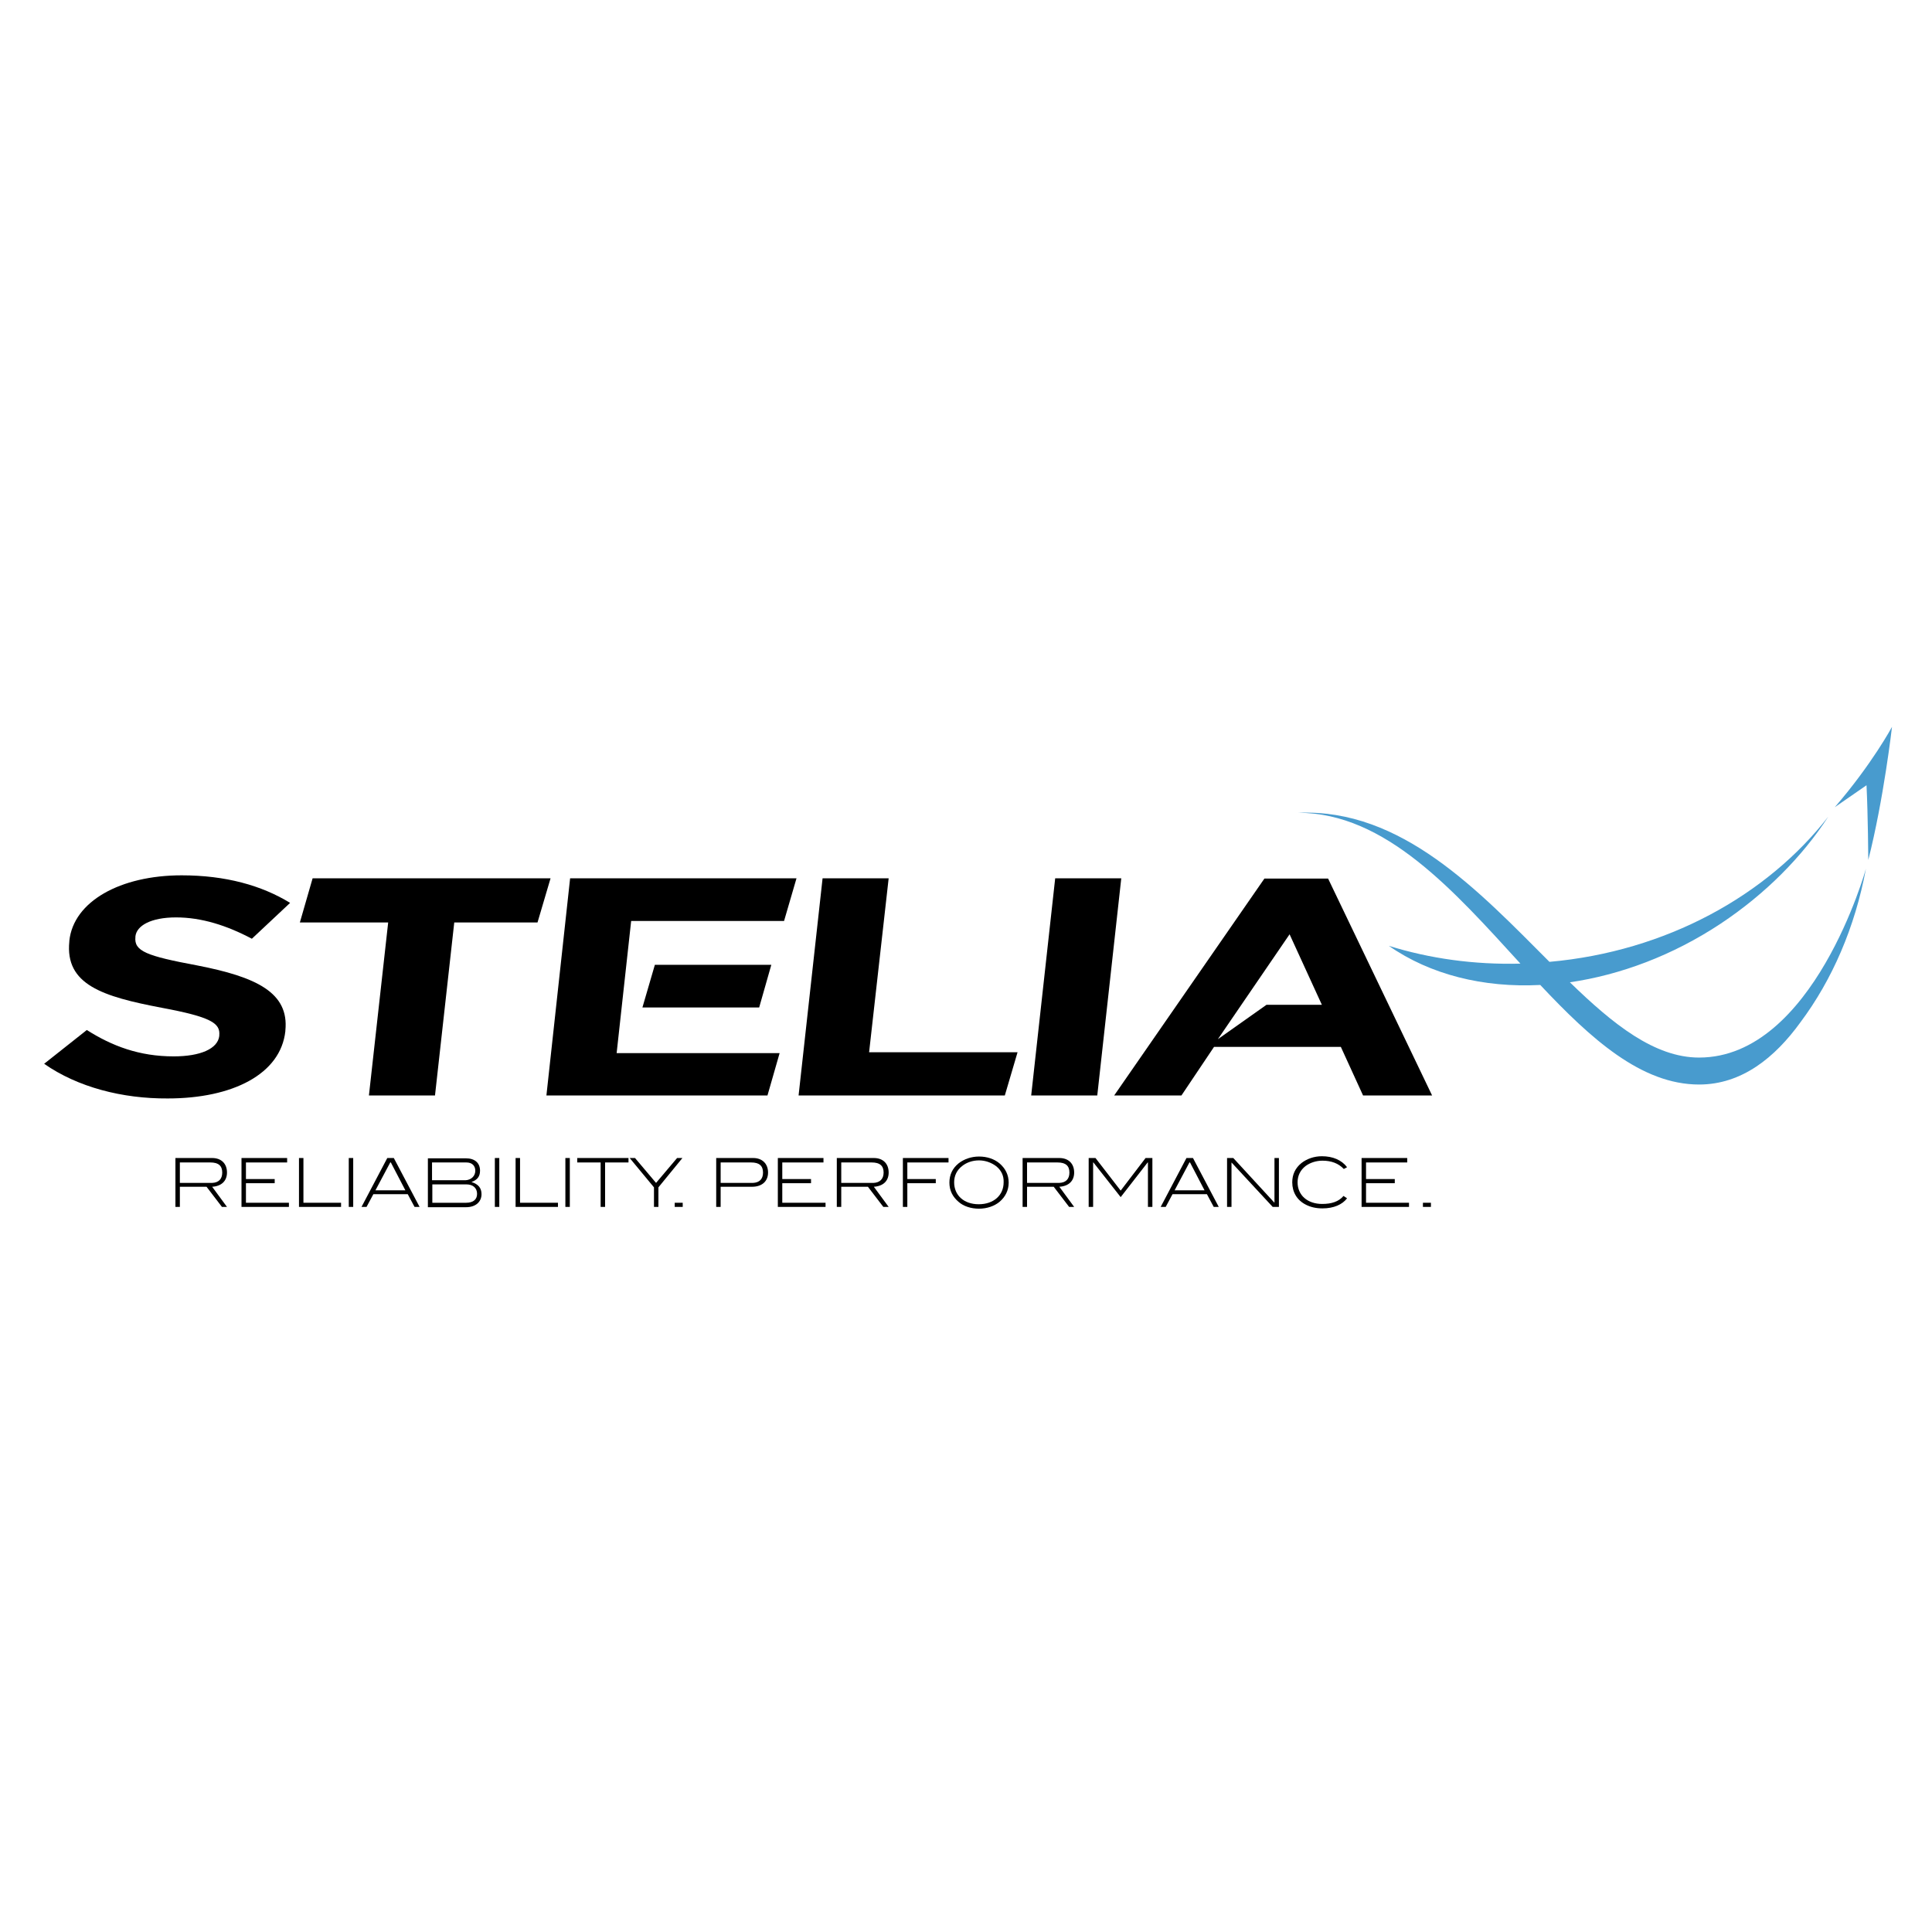 <?xml version="1.0" encoding="utf-8"?>
<!-- Generator: Adobe Illustrator 19.2.1, SVG Export Plug-In . SVG Version: 6.00 Build 0)  -->
<svg version="1.1" id="layer" xmlns="http://www.w3.org/2000/svg" xmlns:xlink="http://www.w3.org/1999/xlink" x="0px" y="0px"
	 viewBox="0 0 652 652" style="enable-background:new 0 0 652 652;" xml:space="preserve">
<style type="text/css">
	.st0{fill:#489BCE;}
</style>
<g>
	<g>
		<path d="M14.9,359l14.4-11.4c8.5,5.4,17.7,8.9,29.3,8.9c9.1,0,14.9-2.6,15.4-6.9l0-0.2c0.4-4.1-2.8-6.2-19.4-9.3
			c-20-3.8-32.7-7.8-31.2-22.4l0-0.2c1.4-13.3,17.2-22.1,37.9-22.1c14.8,0,27,3.4,36.6,9.3L85,316.8c-8.5-4.5-17-7.2-25.6-7.2
			c-8.5,0-13.3,2.8-13.7,6.4l0,0.2c-0.5,4.8,3.7,6.4,20.8,9.6c20.1,3.9,31.1,9.2,29.8,22l0,0.2c-1.6,14.5-17.8,22.7-39.7,22.7
			C41.3,370.8,26.2,366.9,14.9,359"/>
		<polygon points="131,311.3 101.2,311.3 105.5,296.4 185.8,296.4 181.4,311.3 153.3,311.3 146.8,369.7 124.5,369.7 		"/>
		<polygon points="277.6,296.4 299.9,296.4 293.3,355.1 343.4,355.1 339.1,369.7 269.5,369.7 		"/>
		<polygon points="356.1,296.4 378.4,296.4 370.3,369.7 348,369.7 		"/>
		<path d="M448.2,296.5h-21.5l-50.7,73.2h22.7l11-16.4h42.8l7.5,16.4h23.3L448.2,296.5z M411,350.7l24.2-35.4l10.9,23.8h-18.7
			L411,350.7z"/>
		<polygon points="216.8,340 256.2,340 260.3,325.6 221,325.6 		"/>
		<polygon points="208.1,355.4 213,310.8 219.6,310.8 264.6,310.8 268.8,296.4 192.4,296.4 184.4,369.7 259,369.7 263.1,355.4 		"/>
		<path class="st0" d="M629.7,293.2c0,0-17.7,63.7-56.3,63.7c-15,0-29-11.2-43.6-25.4c17-2.5,34.6-9,50.9-19.8
			c15.2-10.1,27.5-22.6,36.3-36.1c-20.7,26.6-54.7,45.5-94.1,49c-23.8-23.8-49.8-51.8-84.8-50.3c29.5,0,52.6,26.4,75,50.9
			c-15.6,0.4-30.6-1.7-44.4-6c13.9,9.7,31.9,14.2,51.1,13.2c17.1,18.2,34.1,33.6,53.6,33.6c14.4,0,25.6-9.1,34.2-21
			C618.3,330.7,626,313,629.7,293.2"/>
		<path class="st0" d="M619.2,272.4c12.6-14.6,19.3-27.1,19.3-27.1s-2.8,24.5-8,44.9c0,0-0.1-15.1-0.6-25.2
			C623.8,269.2,619.2,272.4,619.2,272.4"/>
		<path d="M74.9,407.3l-5.2-6.8h-9v6.8h-1.5v-16.5h12.4c3.1,0,5,1.9,5,4.9c0,2.8-1.8,4.6-5,4.8l5,6.8H74.9z M75,395.7
			c0-2.3-1.3-3.4-4-3.4H60.7v6.9h10.9C73.8,399.1,75,397.9,75,395.7"/>
		<polygon points="81.5,407.3 81.5,390.8 96.9,390.8 96.9,392.3 83,392.3 83,397.9 92.7,397.9 92.7,399.3 83,399.3 83,405.9 
			97.5,405.9 97.5,407.3 		"/>
		<polygon points="100.9,407.3 100.9,390.8 102.4,390.8 102.4,405.9 115.1,405.9 115.1,407.3 		"/>
		<rect x="117.7" y="390.8" width="1.5" height="16.5"/>
		<path d="M139.9,407.3l-2.3-4.3H126l-2.3,4.3H122l8.7-16.5h2.2l8.7,16.5H139.9z M131.9,392.3h-0.2l-5,9.4h10.1L131.9,392.3z"/>
		<path d="M162.5,403c0,2.6-2,4.4-5.2,4.4h-12.9v-16.5h12.8c3.1,0,4.8,1.6,4.8,4.2c0,1.9-0.9,3.1-2.9,3.8
			C161.4,399.6,162.5,400.9,162.5,403 M160.4,395.1c0-1.7-1.1-2.8-3-2.8h-11.6v6h11.3C159,398.2,160.4,396.9,160.4,395.1 M161,402.9
			c0-2-1.4-3.2-3.6-3.2h-11.5v6.2h11.4C159.7,405.9,161,404.8,161,402.9"/>
		<rect x="167" y="390.8" width="1.5" height="16.5"/>
		<polygon points="174,407.3 174,390.8 175.5,390.8 175.5,405.9 188.3,405.9 188.3,407.3 		"/>
		<rect x="190.8" y="390.8" width="1.5" height="16.5"/>
		<polygon points="204.2,392.3 204.2,407.3 202.7,407.3 202.7,392.3 194.8,392.3 194.8,390.8 212.1,390.8 212.1,392.3 		"/>
		<polygon points="222.2,400.7 222.2,407.3 220.7,407.3 220.7,400.7 212.5,390.8 214.3,390.8 221.4,399.2 228.5,390.8 230.3,390.8 
					"/>
		<rect x="227.7" y="405.9" width="2.7" height="1.4"/>
		<path d="M259.2,395.7c0,2.9-2,4.8-5.4,4.8h-10.6v6.8h-1.5v-16.5h12.5C257.2,390.8,259.2,392.7,259.2,395.7 M257.5,395.7
			c0-2.3-1.3-3.4-4-3.4h-10.3v6.9h10.9C256.3,399.1,257.5,397.9,257.5,395.7"/>
		<polygon points="262.5,407.3 262.5,390.8 277.9,390.8 277.9,392.3 264,392.3 264,397.9 273.7,397.9 273.7,399.3 264,399.3 
			264,405.9 278.6,405.9 278.6,407.3 		"/>
		<path d="M298.1,407.3l-5.2-6.8h-9v6.8h-1.5v-16.5h12.5c3.1,0,5,1.9,5,4.9c0,2.8-1.8,4.6-5,4.8l5,6.8H298.1z M298.2,395.7
			c0-2.3-1.3-3.4-4-3.4h-10.3v6.9h10.9C296.9,399.1,298.2,397.9,298.2,395.7"/>
		<polygon points="306.2,392.3 306.2,397.9 315.8,397.9 315.8,399.3 306.2,399.3 306.2,407.3 304.7,407.3 304.7,390.8 320.1,390.8 
			320.1,392.3 		"/>
		<path d="M337.3,405.6c-1.7,1.4-4.2,2.3-6.9,2.3c-2.7,0-5.2-0.8-6.9-2.3c-2-1.7-3.1-3.8-3.1-6.5c0-2.6,1-4.8,3.1-6.5
			c1.8-1.4,4.2-2.3,6.9-2.3c2.7,0,5.1,0.8,6.9,2.3c2,1.7,3.1,3.9,3.1,6.5C340.4,401.7,339.3,403.9,337.3,405.6 M336.1,393.5
			c-1.5-1.1-3.5-1.9-5.7-1.9c-2.2,0-4.2,0.7-5.7,1.9c-1.8,1.4-2.7,3.3-2.7,5.5c0,4.4,3.3,7.4,8.3,7.4c5,0,8.4-3,8.4-7.4
			C338.8,396.8,337.9,394.9,336.1,393.5"/>
		<path d="M360.8,407.3l-5.2-6.8h-9v6.8h-1.5v-16.5h12.4c3.1,0,5,1.9,5,4.9c0,2.8-1.8,4.6-5,4.8l5,6.8H360.8z M360.9,395.7
			c0-2.3-1.3-3.4-4-3.4h-10.3v6.9h10.9C359.7,399.1,360.9,397.9,360.9,395.7"/>
		<polygon points="387.4,407.3 387.4,392.3 387.3,392.3 378.2,404 369,392.3 368.9,392.3 368.9,407.3 367.4,407.3 367.4,390.8 
			369.7,390.8 378.2,401.8 386.6,390.8 388.9,390.8 388.9,407.3 		"/>
		<path d="M409.6,407.3l-2.3-4.3h-11.6l-2.3,4.3h-1.7l8.7-16.5h2.2l8.7,16.5H409.6z M401.6,392.3h-0.2l-5,9.4h10.1L401.6,392.3z"/>
		<polygon points="429.5,407.3 415.6,392.3 415.6,407.3 414.1,407.3 414.1,390.8 416.2,390.8 430.1,405.9 430.1,390.8 431.6,390.8 
			431.6,407.3 		"/>
		<path d="M453.5,394.5c-1.8-1.9-4.2-2.8-7.2-2.8c-2.2,0-4.2,0.7-5.7,1.8c-1.8,1.4-2.7,3.3-2.7,5.5c0,4.4,3.4,7.3,8.3,7.3
			c3.2,0,5.6-0.8,7.2-2.7l1.2,0.8c-1.6,2.1-4.5,3.4-8.3,3.4c-2.1,0-4-0.4-5.7-1.3c-2.9-1.5-4.5-4.2-4.5-7.5c0-2.6,1-4.8,3.1-6.5
			c1.8-1.4,4.2-2.3,6.9-2.3c3.7,0,6.7,1.3,8.5,3.7L453.5,394.5z"/>
		<polygon points="459.5,407.3 459.5,390.8 474.9,390.8 474.9,392.3 461,392.3 461,397.9 470.7,397.9 470.7,399.3 461,399.3 
			461,405.9 475.5,405.9 475.5,407.3 		"/>
		<rect x="480.2" y="405.9" width="2.7" height="1.4"/>
	</g>
</g>
</svg>

